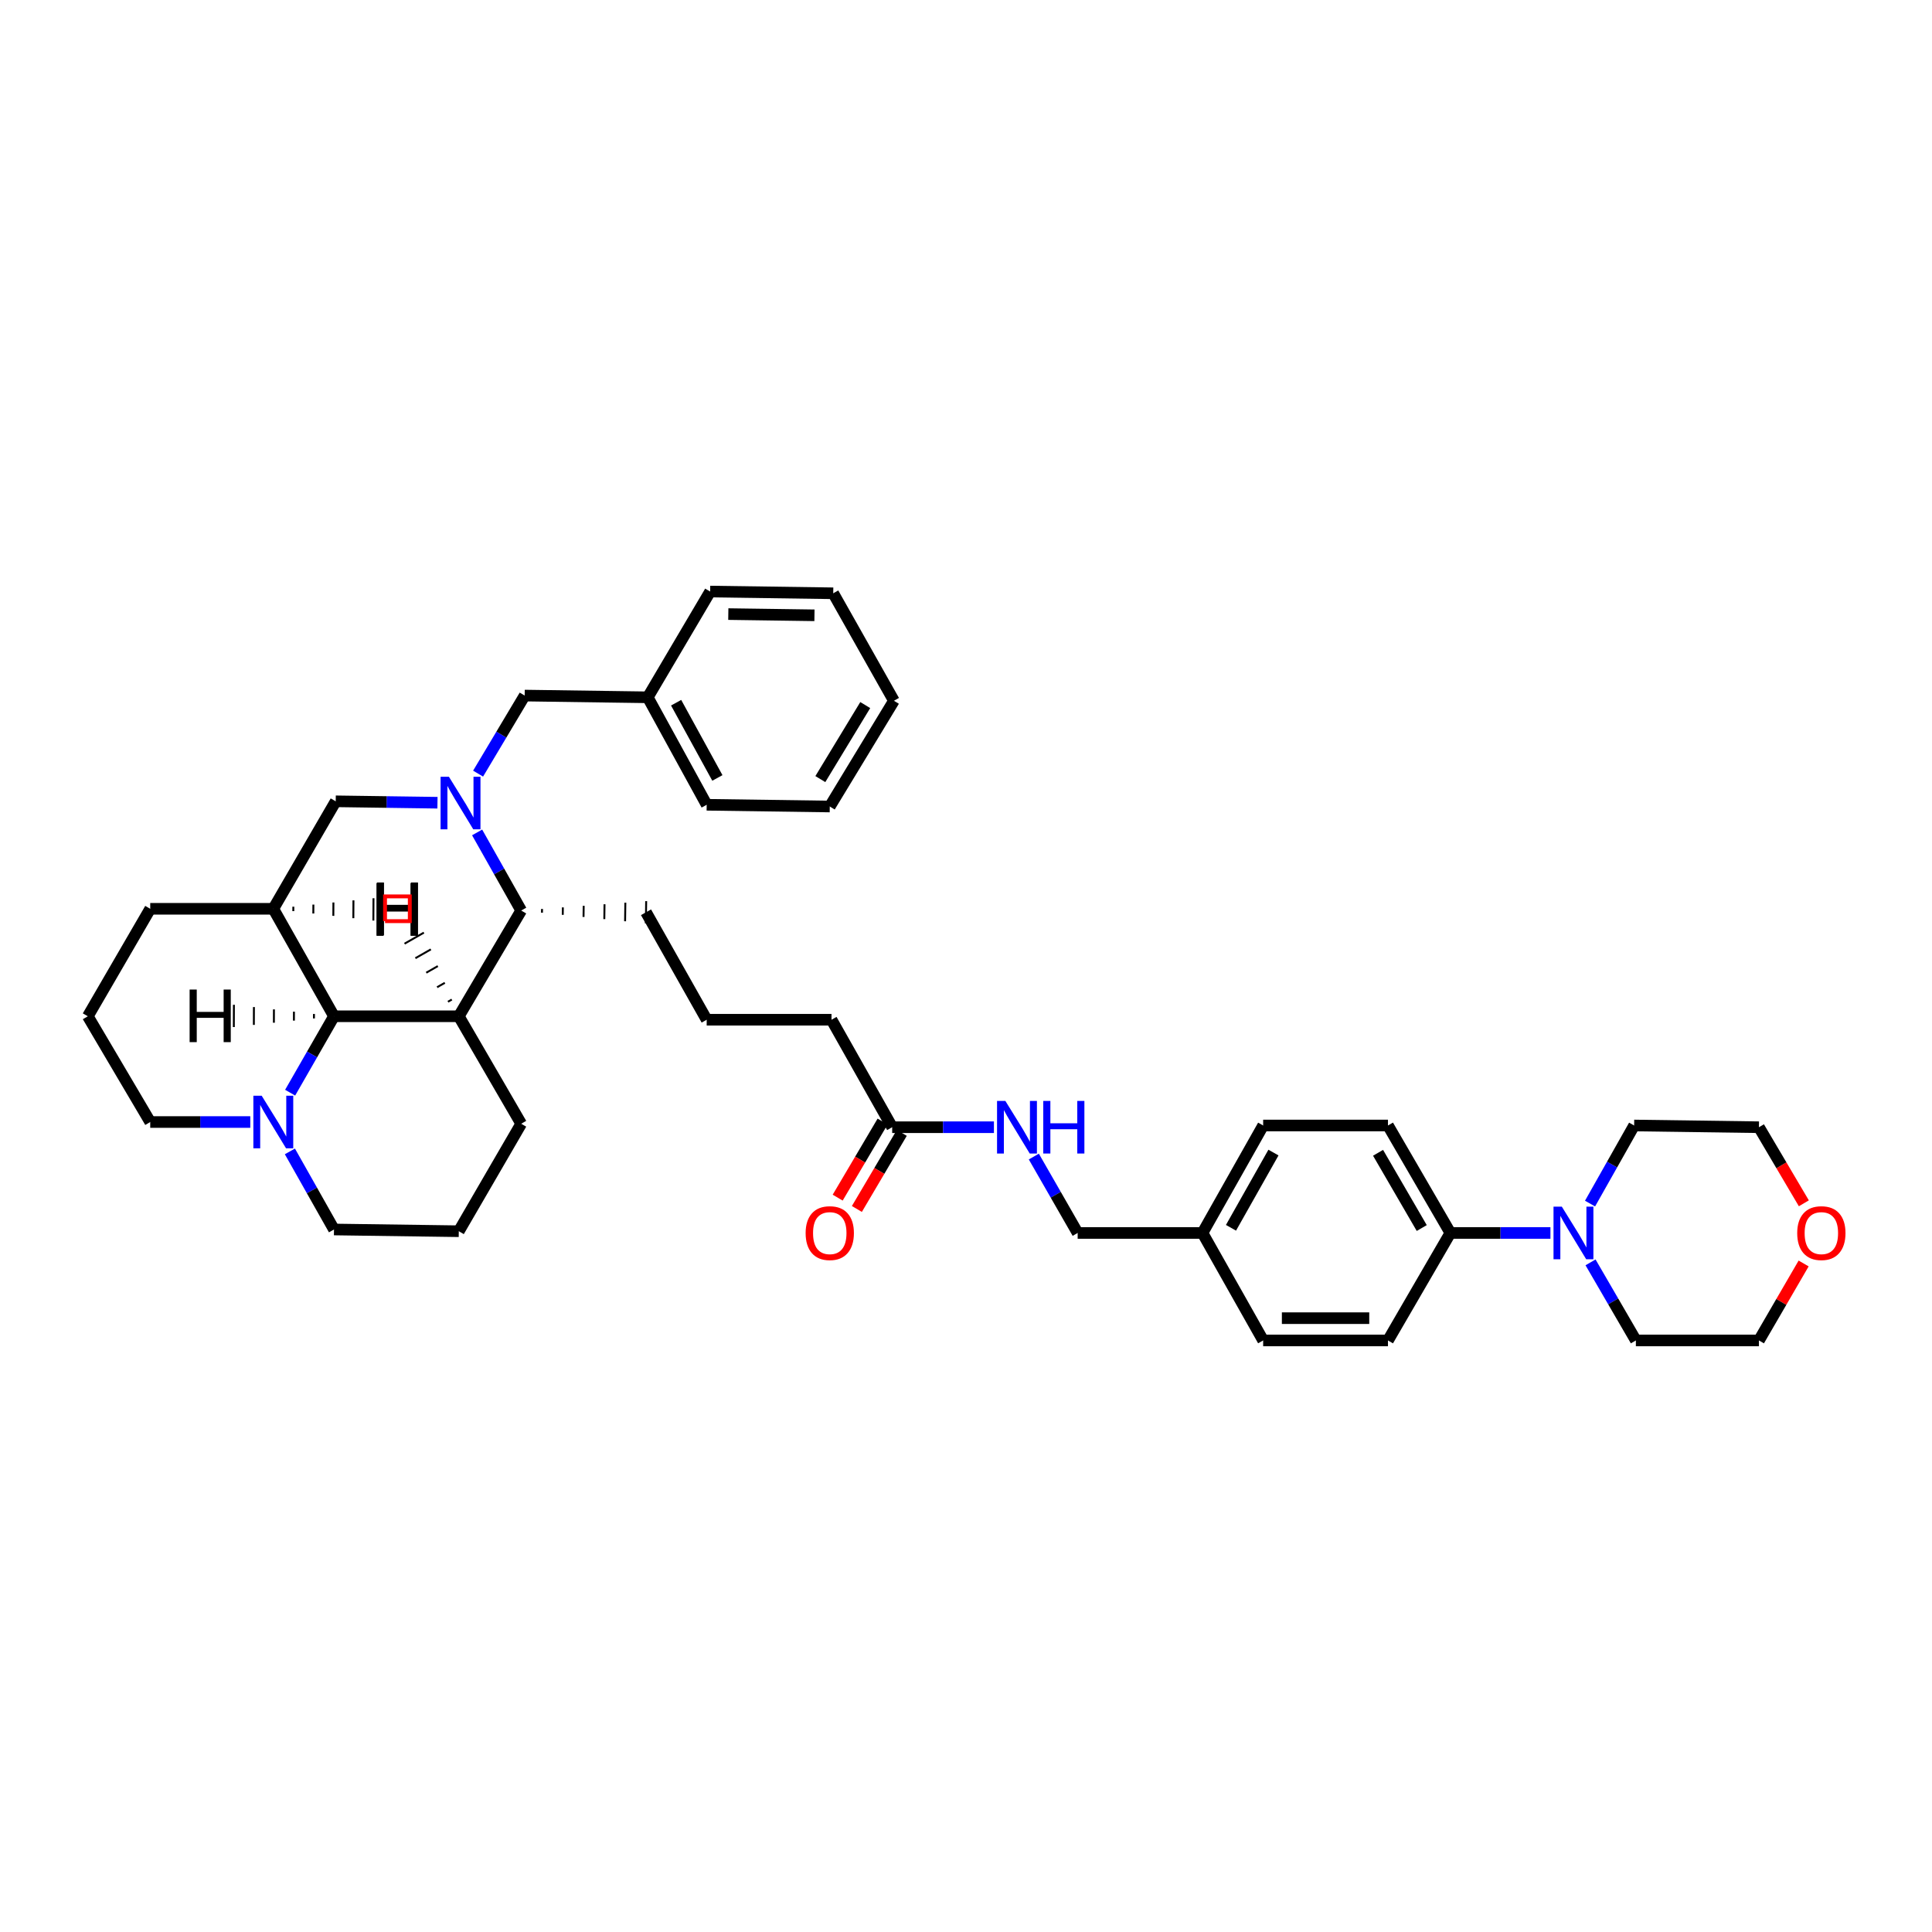 <?xml version='1.0' encoding='iso-8859-1'?>
<svg version='1.1' baseProfile='full'
              xmlns='http://www.w3.org/2000/svg'
                      xmlns:rdkit='http://www.rdkit.org/xml'
                      xmlns:xlink='http://www.w3.org/1999/xlink'
                  xml:space='preserve'
width='1000px' height='1000px' viewBox='0 0 1000 1000'>
<!-- END OF HEADER -->
<rect style='opacity:1.0;fill:#FFFFFF;stroke:none' width='1000' height='1000' x='0' y='0'> </rect>
<path class='bond-0' d='M 246.954,430.861 L 258.364,451.075' style='fill:none;fill-rule:evenodd;stroke:#0000FF;stroke-width:6px;stroke-linecap:butt;stroke-linejoin:miter;stroke-opacity:1' />
<path class='bond-0' d='M 258.364,451.075 L 269.773,471.289' style='fill:none;fill-rule:evenodd;stroke:#000000;stroke-width:6px;stroke-linecap:butt;stroke-linejoin:miter;stroke-opacity:1' />
<path class='bond-1' d='M 226.434,415.489 L 200.1,415.123' style='fill:none;fill-rule:evenodd;stroke:#0000FF;stroke-width:6px;stroke-linecap:butt;stroke-linejoin:miter;stroke-opacity:1' />
<path class='bond-1' d='M 200.1,415.123 L 173.767,414.758' style='fill:none;fill-rule:evenodd;stroke:#000000;stroke-width:6px;stroke-linecap:butt;stroke-linejoin:miter;stroke-opacity:1' />
<path class='bond-2' d='M 247.459,400.426 L 259.513,380.226' style='fill:none;fill-rule:evenodd;stroke:#0000FF;stroke-width:6px;stroke-linecap:butt;stroke-linejoin:miter;stroke-opacity:1' />
<path class='bond-2' d='M 259.513,380.226 L 271.567,360.027' style='fill:none;fill-rule:evenodd;stroke:#000000;stroke-width:6px;stroke-linecap:butt;stroke-linejoin:miter;stroke-opacity:1' />
<path class='bond-3' d='M 237.474,526.02 L 269.773,471.289' style='fill:none;fill-rule:evenodd;stroke:#000000;stroke-width:6px;stroke-linecap:butt;stroke-linejoin:miter;stroke-opacity:1' />
<path class='bond-4' d='M 237.474,526.02 L 269.773,581.654' style='fill:none;fill-rule:evenodd;stroke:#000000;stroke-width:6px;stroke-linecap:butt;stroke-linejoin:miter;stroke-opacity:1' />
<path class='bond-5' d='M 237.474,526.02 L 172.87,526.02' style='fill:none;fill-rule:evenodd;stroke:#000000;stroke-width:6px;stroke-linecap:butt;stroke-linejoin:miter;stroke-opacity:1' />
<path class='bond-44' d='M 233.859,517.362 L 231.855,518.506' style='fill:none;fill-rule:evenodd;stroke:#000000;stroke-width:1.0px;stroke-linecap:butt;stroke-linejoin:miter;stroke-opacity:1' />
<path class='bond-44' d='M 230.243,508.704 L 226.237,510.992' style='fill:none;fill-rule:evenodd;stroke:#000000;stroke-width:1.0px;stroke-linecap:butt;stroke-linejoin:miter;stroke-opacity:1' />
<path class='bond-44' d='M 226.627,500.046 L 220.618,503.478' style='fill:none;fill-rule:evenodd;stroke:#000000;stroke-width:1.0px;stroke-linecap:butt;stroke-linejoin:miter;stroke-opacity:1' />
<path class='bond-44' d='M 223.012,491.388 L 214.999,495.964' style='fill:none;fill-rule:evenodd;stroke:#000000;stroke-width:1.0px;stroke-linecap:butt;stroke-linejoin:miter;stroke-opacity:1' />
<path class='bond-44' d='M 219.396,482.731 L 209.381,488.449' style='fill:none;fill-rule:evenodd;stroke:#000000;stroke-width:1.0px;stroke-linecap:butt;stroke-linejoin:miter;stroke-opacity:1' />
<path class='bond-6' d='M 172.87,526.02 L 141.461,470.392' style='fill:none;fill-rule:evenodd;stroke:#000000;stroke-width:6px;stroke-linecap:butt;stroke-linejoin:miter;stroke-opacity:1' />
<path class='bond-7' d='M 172.87,526.02 L 161.522,545.795' style='fill:none;fill-rule:evenodd;stroke:#000000;stroke-width:6px;stroke-linecap:butt;stroke-linejoin:miter;stroke-opacity:1' />
<path class='bond-7' d='M 161.522,545.795 L 150.175,565.571' style='fill:none;fill-rule:evenodd;stroke:#0000FF;stroke-width:6px;stroke-linecap:butt;stroke-linejoin:miter;stroke-opacity:1' />
<path class='bond-45' d='M 162.509,524.831 L 162.501,527.137' style='fill:none;fill-rule:evenodd;stroke:#000000;stroke-width:1.0px;stroke-linecap:butt;stroke-linejoin:miter;stroke-opacity:1' />
<path class='bond-45' d='M 152.149,523.641 L 152.133,528.255' style='fill:none;fill-rule:evenodd;stroke:#000000;stroke-width:1.0px;stroke-linecap:butt;stroke-linejoin:miter;stroke-opacity:1' />
<path class='bond-45' d='M 141.789,522.452 L 141.765,529.372' style='fill:none;fill-rule:evenodd;stroke:#000000;stroke-width:1.0px;stroke-linecap:butt;stroke-linejoin:miter;stroke-opacity:1' />
<path class='bond-45' d='M 131.428,521.263 L 131.396,530.489' style='fill:none;fill-rule:evenodd;stroke:#000000;stroke-width:1.0px;stroke-linecap:butt;stroke-linejoin:miter;stroke-opacity:1' />
<path class='bond-45' d='M 121.068,520.074 L 121.028,531.607' style='fill:none;fill-rule:evenodd;stroke:#000000;stroke-width:1.0px;stroke-linecap:butt;stroke-linejoin:miter;stroke-opacity:1' />
<path class='bond-8' d='M 141.461,470.392 L 173.767,414.758' style='fill:none;fill-rule:evenodd;stroke:#000000;stroke-width:6px;stroke-linecap:butt;stroke-linejoin:miter;stroke-opacity:1' />
<path class='bond-9' d='M 141.461,470.392 L 77.76,470.392' style='fill:none;fill-rule:evenodd;stroke:#000000;stroke-width:6px;stroke-linecap:butt;stroke-linejoin:miter;stroke-opacity:1' />
<path class='bond-46' d='M 151.818,471.608 L 151.832,469.301' style='fill:none;fill-rule:evenodd;stroke:#000000;stroke-width:1.0px;stroke-linecap:butt;stroke-linejoin:miter;stroke-opacity:1' />
<path class='bond-46' d='M 162.176,472.824 L 162.203,468.211' style='fill:none;fill-rule:evenodd;stroke:#000000;stroke-width:1.0px;stroke-linecap:butt;stroke-linejoin:miter;stroke-opacity:1' />
<path class='bond-46' d='M 172.533,474.04 L 172.575,467.12' style='fill:none;fill-rule:evenodd;stroke:#000000;stroke-width:1.0px;stroke-linecap:butt;stroke-linejoin:miter;stroke-opacity:1' />
<path class='bond-46' d='M 182.89,475.256 L 182.946,466.03' style='fill:none;fill-rule:evenodd;stroke:#000000;stroke-width:1.0px;stroke-linecap:butt;stroke-linejoin:miter;stroke-opacity:1' />
<path class='bond-46' d='M 193.247,476.472 L 193.317,464.939' style='fill:none;fill-rule:evenodd;stroke:#000000;stroke-width:1.0px;stroke-linecap:butt;stroke-linejoin:miter;stroke-opacity:1' />
<path class='bond-10' d='M 280.527,472.4 L 280.554,470.478' style='fill:none;fill-rule:evenodd;stroke:#000000;stroke-width:1.0px;stroke-linecap:butt;stroke-linejoin:miter;stroke-opacity:1' />
<path class='bond-10' d='M 291.281,473.51 L 291.335,469.666' style='fill:none;fill-rule:evenodd;stroke:#000000;stroke-width:1.0px;stroke-linecap:butt;stroke-linejoin:miter;stroke-opacity:1' />
<path class='bond-10' d='M 302.035,474.621 L 302.116,468.855' style='fill:none;fill-rule:evenodd;stroke:#000000;stroke-width:1.0px;stroke-linecap:butt;stroke-linejoin:miter;stroke-opacity:1' />
<path class='bond-10' d='M 312.79,475.731 L 312.896,468.043' style='fill:none;fill-rule:evenodd;stroke:#000000;stroke-width:1.0px;stroke-linecap:butt;stroke-linejoin:miter;stroke-opacity:1' />
<path class='bond-10' d='M 323.544,476.842 L 323.677,467.232' style='fill:none;fill-rule:evenodd;stroke:#000000;stroke-width:1.0px;stroke-linecap:butt;stroke-linejoin:miter;stroke-opacity:1' />
<path class='bond-10' d='M 334.298,477.952 L 334.458,466.42' style='fill:none;fill-rule:evenodd;stroke:#000000;stroke-width:1.0px;stroke-linecap:butt;stroke-linejoin:miter;stroke-opacity:1' />
<path class='bond-11' d='M 150.047,595.963 L 161.458,616.174' style='fill:none;fill-rule:evenodd;stroke:#0000FF;stroke-width:6px;stroke-linecap:butt;stroke-linejoin:miter;stroke-opacity:1' />
<path class='bond-11' d='M 161.458,616.174 L 172.87,636.385' style='fill:none;fill-rule:evenodd;stroke:#000000;stroke-width:6px;stroke-linecap:butt;stroke-linejoin:miter;stroke-opacity:1' />
<path class='bond-12' d='M 129.546,580.757 L 103.653,580.757' style='fill:none;fill-rule:evenodd;stroke:#0000FF;stroke-width:6px;stroke-linecap:butt;stroke-linejoin:miter;stroke-opacity:1' />
<path class='bond-12' d='M 103.653,580.757 L 77.76,580.757' style='fill:none;fill-rule:evenodd;stroke:#000000;stroke-width:6px;stroke-linecap:butt;stroke-linejoin:miter;stroke-opacity:1' />
<path class='bond-13' d='M 802.502,638.179 L 776.606,638.179' style='fill:none;fill-rule:evenodd;stroke:#0000FF;stroke-width:6px;stroke-linecap:butt;stroke-linejoin:miter;stroke-opacity:1' />
<path class='bond-13' d='M 776.606,638.179 L 750.71,638.179' style='fill:none;fill-rule:evenodd;stroke:#000000;stroke-width:6px;stroke-linecap:butt;stroke-linejoin:miter;stroke-opacity:1' />
<path class='bond-14' d='M 823.254,653.397 L 834.988,673.605' style='fill:none;fill-rule:evenodd;stroke:#0000FF;stroke-width:6px;stroke-linecap:butt;stroke-linejoin:miter;stroke-opacity:1' />
<path class='bond-14' d='M 834.988,673.605 L 846.723,693.814' style='fill:none;fill-rule:evenodd;stroke:#000000;stroke-width:6px;stroke-linecap:butt;stroke-linejoin:miter;stroke-opacity:1' />
<path class='bond-15' d='M 823.003,622.973 L 834.414,602.762' style='fill:none;fill-rule:evenodd;stroke:#0000FF;stroke-width:6px;stroke-linecap:butt;stroke-linejoin:miter;stroke-opacity:1' />
<path class='bond-15' d='M 834.414,602.762 L 845.826,582.551' style='fill:none;fill-rule:evenodd;stroke:#000000;stroke-width:6px;stroke-linecap:butt;stroke-linejoin:miter;stroke-opacity:1' />
<path class='bond-16' d='M 271.567,360.027 L 335.275,360.924' style='fill:none;fill-rule:evenodd;stroke:#000000;stroke-width:6px;stroke-linecap:butt;stroke-linejoin:miter;stroke-opacity:1' />
<path class='bond-17' d='M 750.71,638.179 L 718.411,693.814' style='fill:none;fill-rule:evenodd;stroke:#000000;stroke-width:6px;stroke-linecap:butt;stroke-linejoin:miter;stroke-opacity:1' />
<path class='bond-18' d='M 750.71,638.179 L 718.411,582.551' style='fill:none;fill-rule:evenodd;stroke:#000000;stroke-width:6px;stroke-linecap:butt;stroke-linejoin:miter;stroke-opacity:1' />
<path class='bond-18' d='M 735.891,635.626 L 713.282,596.687' style='fill:none;fill-rule:evenodd;stroke:#000000;stroke-width:6px;stroke-linecap:butt;stroke-linejoin:miter;stroke-opacity:1' />
<path class='bond-19' d='M 461.793,583.448 L 430.384,527.814' style='fill:none;fill-rule:evenodd;stroke:#000000;stroke-width:6px;stroke-linecap:butt;stroke-linejoin:miter;stroke-opacity:1' />
<path class='bond-20' d='M 461.793,583.448 L 488.123,583.448' style='fill:none;fill-rule:evenodd;stroke:#000000;stroke-width:6px;stroke-linecap:butt;stroke-linejoin:miter;stroke-opacity:1' />
<path class='bond-20' d='M 488.123,583.448 L 514.454,583.448' style='fill:none;fill-rule:evenodd;stroke:#0000FF;stroke-width:6px;stroke-linecap:butt;stroke-linejoin:miter;stroke-opacity:1' />
<path class='bond-21' d='M 456.827,580.517 L 445.205,600.207' style='fill:none;fill-rule:evenodd;stroke:#000000;stroke-width:6px;stroke-linecap:butt;stroke-linejoin:miter;stroke-opacity:1' />
<path class='bond-21' d='M 445.205,600.207 L 433.583,619.896' style='fill:none;fill-rule:evenodd;stroke:#FF0000;stroke-width:6px;stroke-linecap:butt;stroke-linejoin:miter;stroke-opacity:1' />
<path class='bond-21' d='M 466.759,586.38 L 455.137,606.069' style='fill:none;fill-rule:evenodd;stroke:#000000;stroke-width:6px;stroke-linecap:butt;stroke-linejoin:miter;stroke-opacity:1' />
<path class='bond-21' d='M 455.137,606.069 L 443.515,625.759' style='fill:none;fill-rule:evenodd;stroke:#FF0000;stroke-width:6px;stroke-linecap:butt;stroke-linejoin:miter;stroke-opacity:1' />
<path class='bond-22' d='M 535.106,598.635 L 546.453,618.407' style='fill:none;fill-rule:evenodd;stroke:#0000FF;stroke-width:6px;stroke-linecap:butt;stroke-linejoin:miter;stroke-opacity:1' />
<path class='bond-22' d='M 546.453,618.407 L 557.799,638.179' style='fill:none;fill-rule:evenodd;stroke:#000000;stroke-width:6px;stroke-linecap:butt;stroke-linejoin:miter;stroke-opacity:1' />
<path class='bond-23' d='M 933.668,622.828 L 922.046,603.138' style='fill:none;fill-rule:evenodd;stroke:#FF0000;stroke-width:6px;stroke-linecap:butt;stroke-linejoin:miter;stroke-opacity:1' />
<path class='bond-23' d='M 922.046,603.138 L 910.424,583.448' style='fill:none;fill-rule:evenodd;stroke:#000000;stroke-width:6px;stroke-linecap:butt;stroke-linejoin:miter;stroke-opacity:1' />
<path class='bond-24' d='M 933.558,653.973 L 921.991,673.893' style='fill:none;fill-rule:evenodd;stroke:#FF0000;stroke-width:6px;stroke-linecap:butt;stroke-linejoin:miter;stroke-opacity:1' />
<path class='bond-24' d='M 921.991,673.893 L 910.424,693.814' style='fill:none;fill-rule:evenodd;stroke:#000000;stroke-width:6px;stroke-linecap:butt;stroke-linejoin:miter;stroke-opacity:1' />
<path class='bond-25' d='M 718.411,582.551 L 653.806,582.551' style='fill:none;fill-rule:evenodd;stroke:#000000;stroke-width:6px;stroke-linecap:butt;stroke-linejoin:miter;stroke-opacity:1' />
<path class='bond-26' d='M 718.411,693.814 L 653.806,693.814' style='fill:none;fill-rule:evenodd;stroke:#000000;stroke-width:6px;stroke-linecap:butt;stroke-linejoin:miter;stroke-opacity:1' />
<path class='bond-26' d='M 708.72,682.281 L 663.497,682.281' style='fill:none;fill-rule:evenodd;stroke:#000000;stroke-width:6px;stroke-linecap:butt;stroke-linejoin:miter;stroke-opacity:1' />
<path class='bond-27' d='M 269.773,581.654 L 237.474,637.282' style='fill:none;fill-rule:evenodd;stroke:#000000;stroke-width:6px;stroke-linecap:butt;stroke-linejoin:miter;stroke-opacity:1' />
<path class='bond-28' d='M 557.799,638.179 L 622.404,638.179' style='fill:none;fill-rule:evenodd;stroke:#000000;stroke-width:6px;stroke-linecap:butt;stroke-linejoin:miter;stroke-opacity:1' />
<path class='bond-29' d='M 622.404,638.179 L 653.806,582.551' style='fill:none;fill-rule:evenodd;stroke:#000000;stroke-width:6px;stroke-linecap:butt;stroke-linejoin:miter;stroke-opacity:1' />
<path class='bond-29' d='M 637.158,635.505 L 659.139,596.565' style='fill:none;fill-rule:evenodd;stroke:#000000;stroke-width:6px;stroke-linecap:butt;stroke-linejoin:miter;stroke-opacity:1' />
<path class='bond-30' d='M 622.404,638.179 L 653.806,693.814' style='fill:none;fill-rule:evenodd;stroke:#000000;stroke-width:6px;stroke-linecap:butt;stroke-linejoin:miter;stroke-opacity:1' />
<path class='bond-31' d='M 77.76,470.392 L 45.455,526.02' style='fill:none;fill-rule:evenodd;stroke:#000000;stroke-width:6px;stroke-linecap:butt;stroke-linejoin:miter;stroke-opacity:1' />
<path class='bond-32' d='M 335.275,360.924 L 365.78,416.552' style='fill:none;fill-rule:evenodd;stroke:#000000;stroke-width:6px;stroke-linecap:butt;stroke-linejoin:miter;stroke-opacity:1' />
<path class='bond-32' d='M 349.963,363.722 L 371.316,402.662' style='fill:none;fill-rule:evenodd;stroke:#000000;stroke-width:6px;stroke-linecap:butt;stroke-linejoin:miter;stroke-opacity:1' />
<path class='bond-33' d='M 335.275,360.924 L 367.574,306.186' style='fill:none;fill-rule:evenodd;stroke:#000000;stroke-width:6px;stroke-linecap:butt;stroke-linejoin:miter;stroke-opacity:1' />
<path class='bond-34' d='M 77.76,580.757 L 45.455,526.02' style='fill:none;fill-rule:evenodd;stroke:#000000;stroke-width:6px;stroke-linecap:butt;stroke-linejoin:miter;stroke-opacity:1' />
<path class='bond-35' d='M 172.87,636.385 L 237.474,637.282' style='fill:none;fill-rule:evenodd;stroke:#000000;stroke-width:6px;stroke-linecap:butt;stroke-linejoin:miter;stroke-opacity:1' />
<path class='bond-36' d='M 334.378,472.186 L 365.78,527.814' style='fill:none;fill-rule:evenodd;stroke:#000000;stroke-width:6px;stroke-linecap:butt;stroke-linejoin:miter;stroke-opacity:1' />
<path class='bond-37' d='M 846.723,693.814 L 910.424,693.814' style='fill:none;fill-rule:evenodd;stroke:#000000;stroke-width:6px;stroke-linecap:butt;stroke-linejoin:miter;stroke-opacity:1' />
<path class='bond-38' d='M 845.826,582.551 L 910.424,583.448' style='fill:none;fill-rule:evenodd;stroke:#000000;stroke-width:6px;stroke-linecap:butt;stroke-linejoin:miter;stroke-opacity:1' />
<path class='bond-39' d='M 430.384,527.814 L 365.78,527.814' style='fill:none;fill-rule:evenodd;stroke:#000000;stroke-width:6px;stroke-linecap:butt;stroke-linejoin:miter;stroke-opacity:1' />
<path class='bond-40' d='M 365.78,416.552 L 429.487,417.449' style='fill:none;fill-rule:evenodd;stroke:#000000;stroke-width:6px;stroke-linecap:butt;stroke-linejoin:miter;stroke-opacity:1' />
<path class='bond-41' d='M 367.574,306.186 L 431.281,307.083' style='fill:none;fill-rule:evenodd;stroke:#000000;stroke-width:6px;stroke-linecap:butt;stroke-linejoin:miter;stroke-opacity:1' />
<path class='bond-41' d='M 376.968,317.853 L 421.563,318.481' style='fill:none;fill-rule:evenodd;stroke:#000000;stroke-width:6px;stroke-linecap:butt;stroke-linejoin:miter;stroke-opacity:1' />
<path class='bond-42' d='M 431.281,307.083 L 462.69,362.718' style='fill:none;fill-rule:evenodd;stroke:#000000;stroke-width:6px;stroke-linecap:butt;stroke-linejoin:miter;stroke-opacity:1' />
<path class='bond-43' d='M 429.487,417.449 L 462.69,362.718' style='fill:none;fill-rule:evenodd;stroke:#000000;stroke-width:6px;stroke-linecap:butt;stroke-linejoin:miter;stroke-opacity:1' />
<path class='bond-43' d='M 424.607,403.257 L 447.849,364.946' style='fill:none;fill-rule:evenodd;stroke:#000000;stroke-width:6px;stroke-linecap:butt;stroke-linejoin:miter;stroke-opacity:1' />
<path  class='atom-0' d='M 232.355 402.046
L 241.274 416.462
Q 242.158 417.884, 243.58 420.46
Q 245.003 423.036, 245.08 423.19
L 245.08 402.046
L 248.693 402.046
L 248.693 429.264
L 244.964 429.264
L 235.392 413.502
Q 234.277 411.657, 233.085 409.542
Q 231.932 407.428, 231.586 406.774
L 231.586 429.264
L 228.049 429.264
L 228.049 402.046
L 232.355 402.046
' fill='#0000FF'/>
<path  class='atom-6' d='M 135.445 567.148
L 144.364 581.565
Q 145.248 582.987, 146.67 585.563
Q 148.093 588.138, 148.17 588.292
L 148.17 567.148
L 151.783 567.148
L 151.783 594.366
L 148.054 594.366
L 138.482 578.604
Q 137.367 576.759, 136.175 574.645
Q 135.022 572.53, 134.676 571.877
L 134.676 594.366
L 131.139 594.366
L 131.139 567.148
L 135.445 567.148
' fill='#0000FF'/>
<path  class='atom-7' d='M 808.401 624.57
L 817.32 638.987
Q 818.204 640.409, 819.626 642.985
Q 821.049 645.56, 821.126 645.714
L 821.126 624.57
L 824.739 624.57
L 824.739 651.788
L 821.01 651.788
L 811.438 636.026
Q 810.323 634.181, 809.131 632.067
Q 807.978 629.952, 807.632 629.299
L 807.632 651.788
L 804.095 651.788
L 804.095 624.57
L 808.401 624.57
' fill='#0000FF'/>
<path  class='atom-11' d='M 520.375 569.839
L 529.293 584.256
Q 530.178 585.678, 531.6 588.254
Q 533.022 590.83, 533.099 590.983
L 533.099 569.839
L 536.713 569.839
L 536.713 597.057
L 532.984 597.057
L 523.412 581.295
Q 522.297 579.45, 521.105 577.336
Q 519.952 575.221, 519.606 574.568
L 519.606 597.057
L 516.069 597.057
L 516.069 569.839
L 520.375 569.839
' fill='#0000FF'/>
<path  class='atom-11' d='M 539.981 569.839
L 543.671 569.839
L 543.671 581.411
L 557.588 581.411
L 557.588 569.839
L 561.279 569.839
L 561.279 597.057
L 557.588 597.057
L 557.588 584.486
L 543.671 584.486
L 543.671 597.057
L 539.981 597.057
L 539.981 569.839
' fill='#0000FF'/>
<path  class='atom-12' d='M 416.993 638.256
Q 416.993 631.721, 420.222 628.069
Q 423.452 624.416, 429.487 624.416
Q 435.523 624.416, 438.752 628.069
Q 441.982 631.721, 441.982 638.256
Q 441.982 644.868, 438.714 648.636
Q 435.446 652.365, 429.487 652.365
Q 423.49 652.365, 420.222 648.636
Q 416.993 644.907, 416.993 638.256
M 429.487 649.289
Q 433.639 649.289, 435.869 646.522
Q 438.137 643.715, 438.137 638.256
Q 438.137 632.912, 435.869 630.221
Q 433.639 627.492, 429.487 627.492
Q 425.335 627.492, 423.067 630.183
Q 420.838 632.874, 420.838 638.256
Q 420.838 643.754, 423.067 646.522
Q 425.335 649.289, 429.487 649.289
' fill='#FF0000'/>
<path  class='atom-13' d='M 930.235 638.256
Q 930.235 631.721, 933.464 628.069
Q 936.694 624.416, 942.729 624.416
Q 948.765 624.416, 951.994 628.069
Q 955.223 631.721, 955.223 638.256
Q 955.223 644.868, 951.956 648.636
Q 948.688 652.365, 942.729 652.365
Q 936.732 652.365, 933.464 648.636
Q 930.235 644.907, 930.235 638.256
M 942.729 649.289
Q 946.881 649.289, 949.111 646.522
Q 951.379 643.715, 951.379 638.256
Q 951.379 632.912, 949.111 630.221
Q 946.881 627.492, 942.729 627.492
Q 938.577 627.492, 936.309 630.183
Q 934.079 632.874, 934.079 638.256
Q 934.079 643.754, 936.309 646.522
Q 938.577 649.289, 942.729 649.289
' fill='#FF0000'/>
<path  class='atom-39' d='M 195.054 456.77
L 198.745 456.77
L 198.745 468.342
L 212.661 468.342
L 212.661 456.77
L 216.352 456.77
L 216.352 483.988
L 212.661 483.988
L 212.661 471.417
L 198.745 471.417
L 198.745 483.988
L 195.054 483.988
L 195.054 456.77
' fill='#000000'/>
<path  class='atom-40' d='M 98.148 512.189
L 101.839 512.189
L 101.839 523.76
L 115.756 523.76
L 115.756 512.189
L 119.446 512.189
L 119.446 539.407
L 115.756 539.407
L 115.756 526.836
L 101.839 526.836
L 101.839 539.407
L 98.148 539.407
L 98.148 512.189
' fill='#000000'/>
<path  class='atom-41' d='M 194.884 457.17
L 198.574 457.17
L 198.574 468.742
L 212.491 468.742
L 212.491 457.17
L 216.182 457.17
L 216.182 484.388
L 212.491 484.388
L 212.491 471.817
L 198.574 471.817
L 198.574 484.388
L 194.884 484.388
L 194.884 457.17
' fill='#000000'/>
<path d='M 199.296,476.786 L 199.296,463.972 L 212.11,463.972 L 212.11,476.786 L 199.296,476.786' style='fill:none;stroke:#FF0000;stroke-width:2px;stroke-linecap:butt;stroke-linejoin:miter;stroke-opacity:1;' />
</svg>
